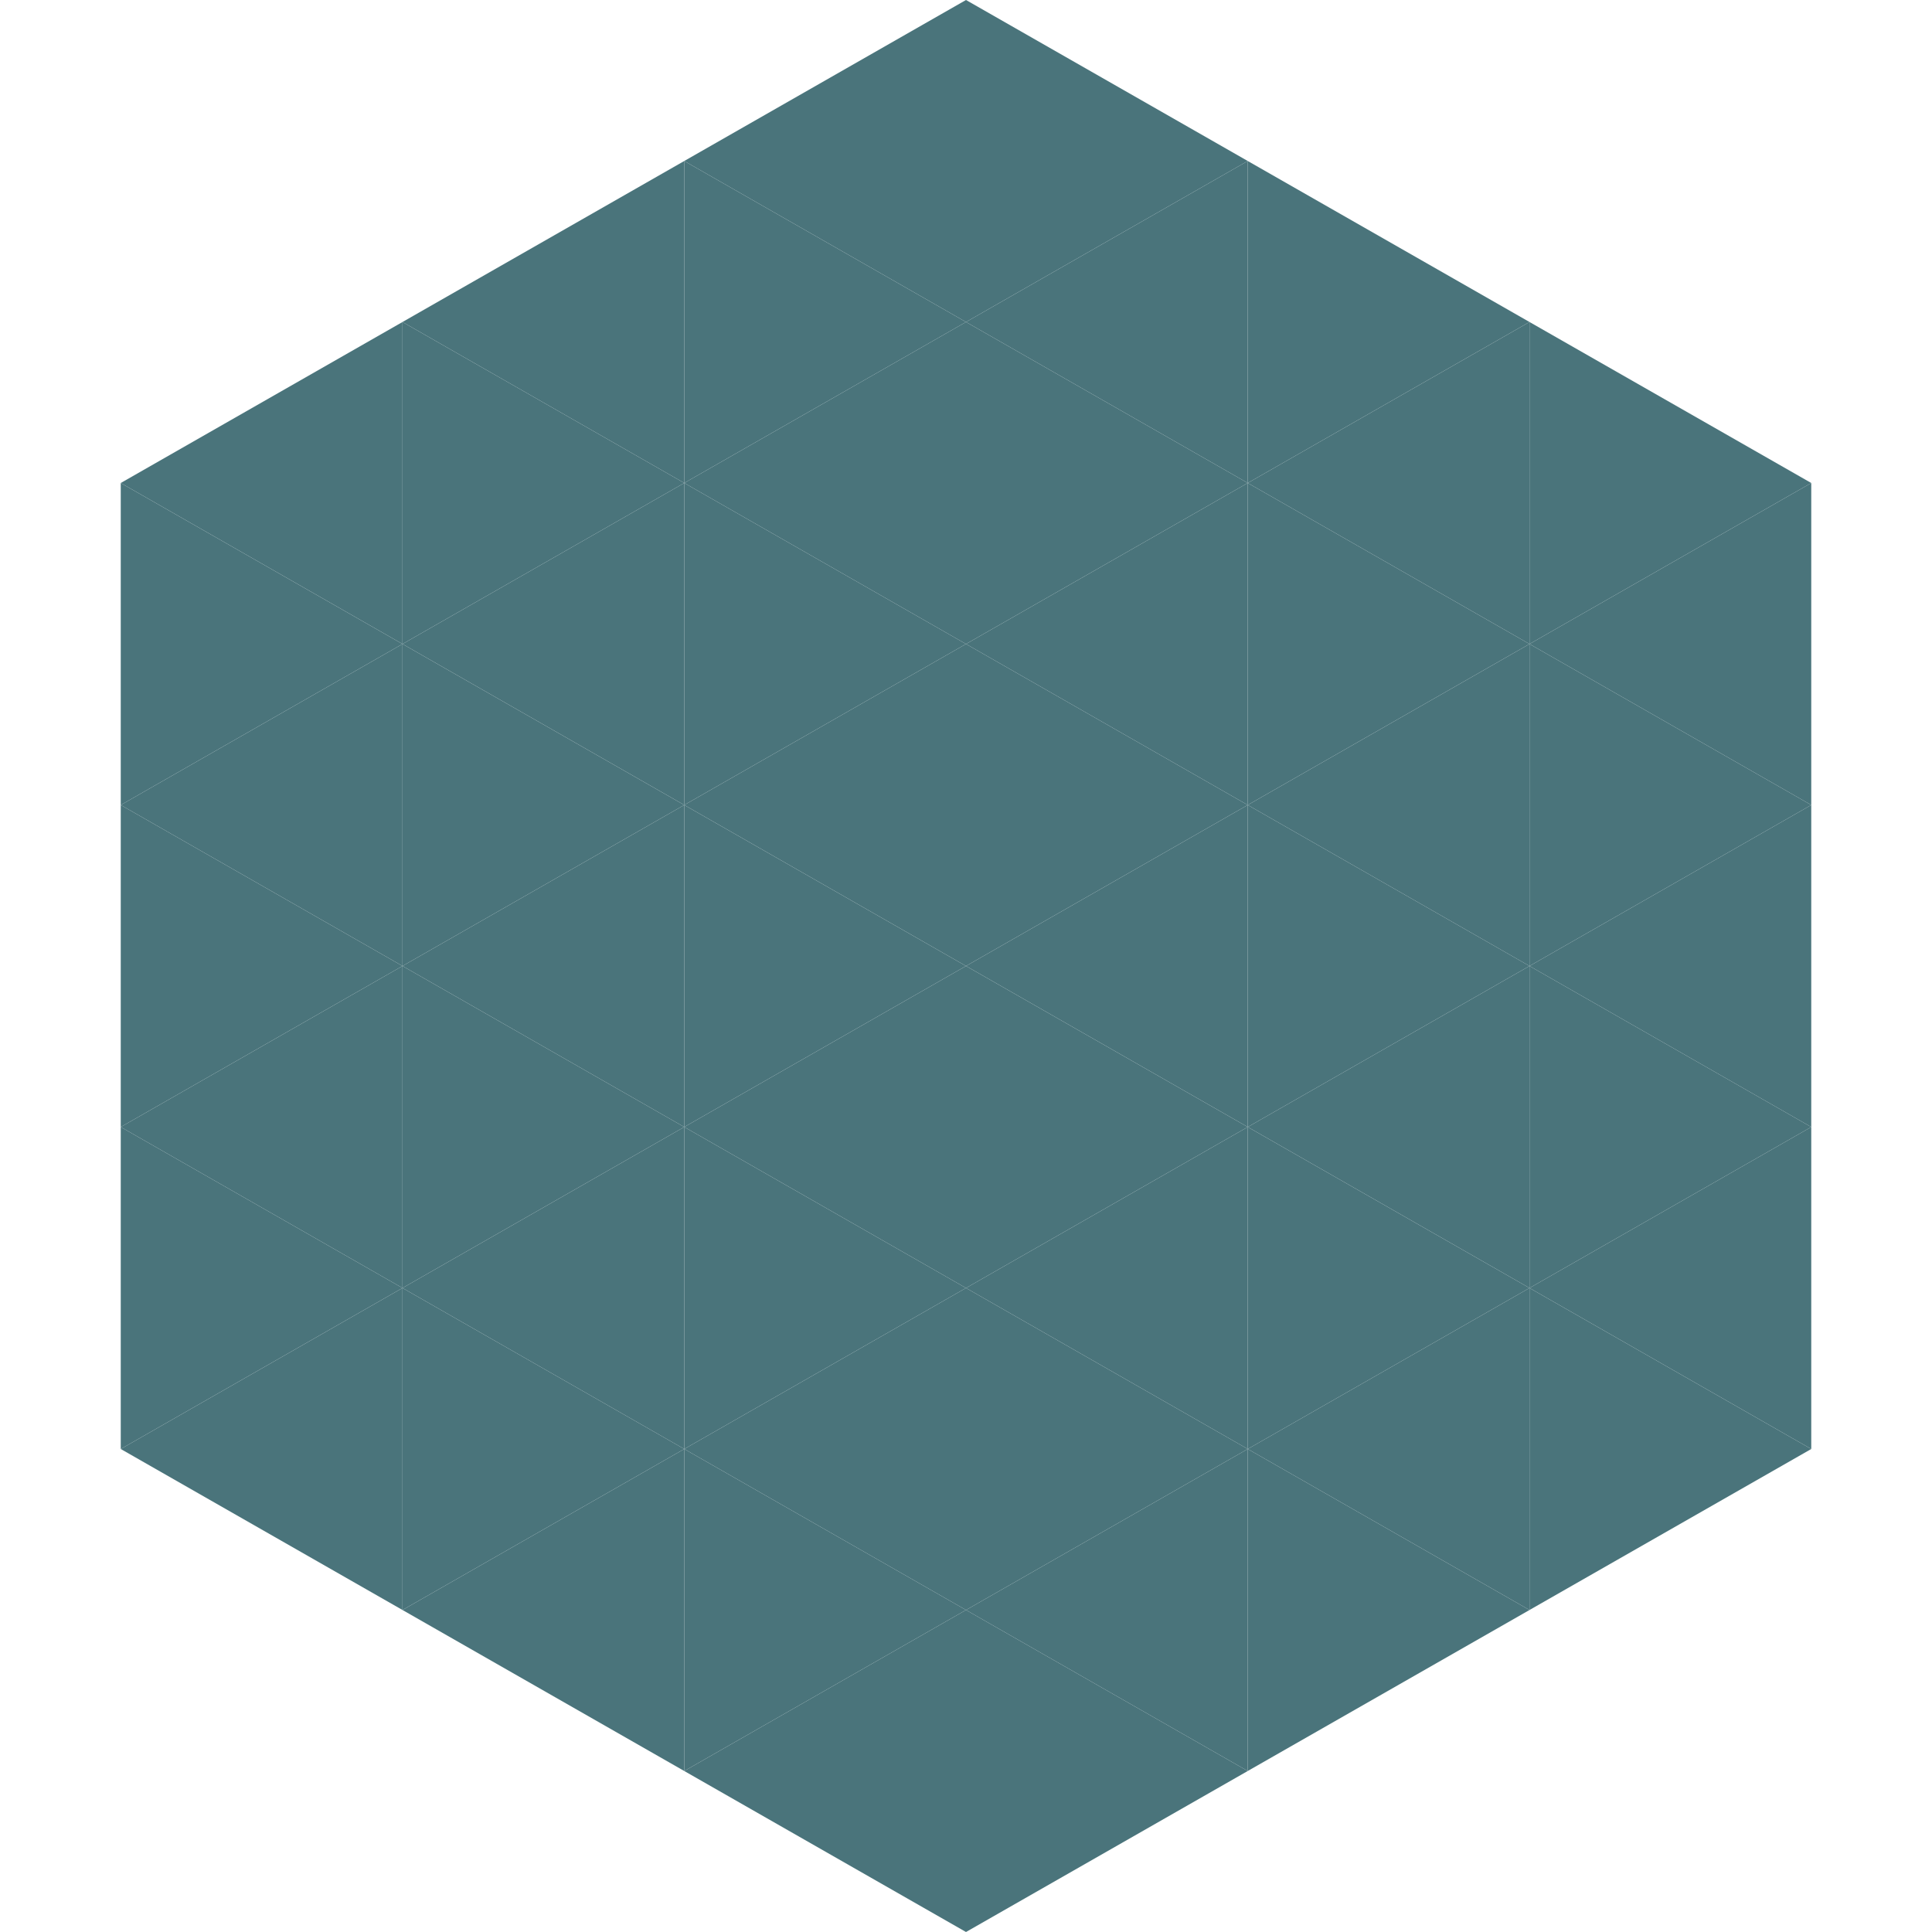 <?xml version="1.0"?>
<!-- Generated by SVGo -->
<svg width="240" height="240"
     xmlns="http://www.w3.org/2000/svg"
     xmlns:xlink="http://www.w3.org/1999/xlink">
<polygon points="50,40 15,60 50,80" style="fill:rgb(74,116,123)" />
<polygon points="190,40 225,60 190,80" style="fill:rgb(74,116,123)" />
<polygon points="15,60 50,80 15,100" style="fill:rgb(74,116,123)" />
<polygon points="225,60 190,80 225,100" style="fill:rgb(74,116,123)" />
<polygon points="50,80 15,100 50,120" style="fill:rgb(74,116,123)" />
<polygon points="190,80 225,100 190,120" style="fill:rgb(74,116,123)" />
<polygon points="15,100 50,120 15,140" style="fill:rgb(74,116,123)" />
<polygon points="225,100 190,120 225,140" style="fill:rgb(74,116,123)" />
<polygon points="50,120 15,140 50,160" style="fill:rgb(74,116,123)" />
<polygon points="190,120 225,140 190,160" style="fill:rgb(74,116,123)" />
<polygon points="15,140 50,160 15,180" style="fill:rgb(74,116,123)" />
<polygon points="225,140 190,160 225,180" style="fill:rgb(74,116,123)" />
<polygon points="50,160 15,180 50,200" style="fill:rgb(74,116,123)" />
<polygon points="190,160 225,180 190,200" style="fill:rgb(74,116,123)" />
<polygon points="15,180 50,200 15,220" style="fill:rgb(255,255,255); fill-opacity:0" />
<polygon points="225,180 190,200 225,220" style="fill:rgb(255,255,255); fill-opacity:0" />
<polygon points="50,0 85,20 50,40" style="fill:rgb(255,255,255); fill-opacity:0" />
<polygon points="190,0 155,20 190,40" style="fill:rgb(255,255,255); fill-opacity:0" />
<polygon points="85,20 50,40 85,60" style="fill:rgb(74,116,123)" />
<polygon points="155,20 190,40 155,60" style="fill:rgb(74,116,123)" />
<polygon points="50,40 85,60 50,80" style="fill:rgb(74,116,123)" />
<polygon points="190,40 155,60 190,80" style="fill:rgb(74,116,123)" />
<polygon points="85,60 50,80 85,100" style="fill:rgb(74,116,123)" />
<polygon points="155,60 190,80 155,100" style="fill:rgb(74,116,123)" />
<polygon points="50,80 85,100 50,120" style="fill:rgb(74,116,123)" />
<polygon points="190,80 155,100 190,120" style="fill:rgb(74,116,123)" />
<polygon points="85,100 50,120 85,140" style="fill:rgb(74,116,123)" />
<polygon points="155,100 190,120 155,140" style="fill:rgb(74,116,123)" />
<polygon points="50,120 85,140 50,160" style="fill:rgb(74,116,123)" />
<polygon points="190,120 155,140 190,160" style="fill:rgb(74,116,123)" />
<polygon points="85,140 50,160 85,180" style="fill:rgb(74,116,123)" />
<polygon points="155,140 190,160 155,180" style="fill:rgb(74,116,123)" />
<polygon points="50,160 85,180 50,200" style="fill:rgb(74,116,123)" />
<polygon points="190,160 155,180 190,200" style="fill:rgb(74,116,123)" />
<polygon points="85,180 50,200 85,220" style="fill:rgb(74,116,123)" />
<polygon points="155,180 190,200 155,220" style="fill:rgb(74,116,123)" />
<polygon points="120,0 85,20 120,40" style="fill:rgb(74,116,123)" />
<polygon points="120,0 155,20 120,40" style="fill:rgb(74,116,123)" />
<polygon points="85,20 120,40 85,60" style="fill:rgb(74,116,123)" />
<polygon points="155,20 120,40 155,60" style="fill:rgb(74,116,123)" />
<polygon points="120,40 85,60 120,80" style="fill:rgb(74,116,123)" />
<polygon points="120,40 155,60 120,80" style="fill:rgb(74,116,123)" />
<polygon points="85,60 120,80 85,100" style="fill:rgb(74,116,123)" />
<polygon points="155,60 120,80 155,100" style="fill:rgb(74,116,123)" />
<polygon points="120,80 85,100 120,120" style="fill:rgb(74,116,123)" />
<polygon points="120,80 155,100 120,120" style="fill:rgb(74,116,123)" />
<polygon points="85,100 120,120 85,140" style="fill:rgb(74,116,123)" />
<polygon points="155,100 120,120 155,140" style="fill:rgb(74,116,123)" />
<polygon points="120,120 85,140 120,160" style="fill:rgb(74,116,123)" />
<polygon points="120,120 155,140 120,160" style="fill:rgb(74,116,123)" />
<polygon points="85,140 120,160 85,180" style="fill:rgb(74,116,123)" />
<polygon points="155,140 120,160 155,180" style="fill:rgb(74,116,123)" />
<polygon points="120,160 85,180 120,200" style="fill:rgb(74,116,123)" />
<polygon points="120,160 155,180 120,200" style="fill:rgb(74,116,123)" />
<polygon points="85,180 120,200 85,220" style="fill:rgb(74,116,123)" />
<polygon points="155,180 120,200 155,220" style="fill:rgb(74,116,123)" />
<polygon points="120,200 85,220 120,240" style="fill:rgb(74,116,123)" />
<polygon points="120,200 155,220 120,240" style="fill:rgb(74,116,123)" />
<polygon points="85,220 120,240 85,260" style="fill:rgb(255,255,255); fill-opacity:0" />
<polygon points="155,220 120,240 155,260" style="fill:rgb(255,255,255); fill-opacity:0" />
</svg>
